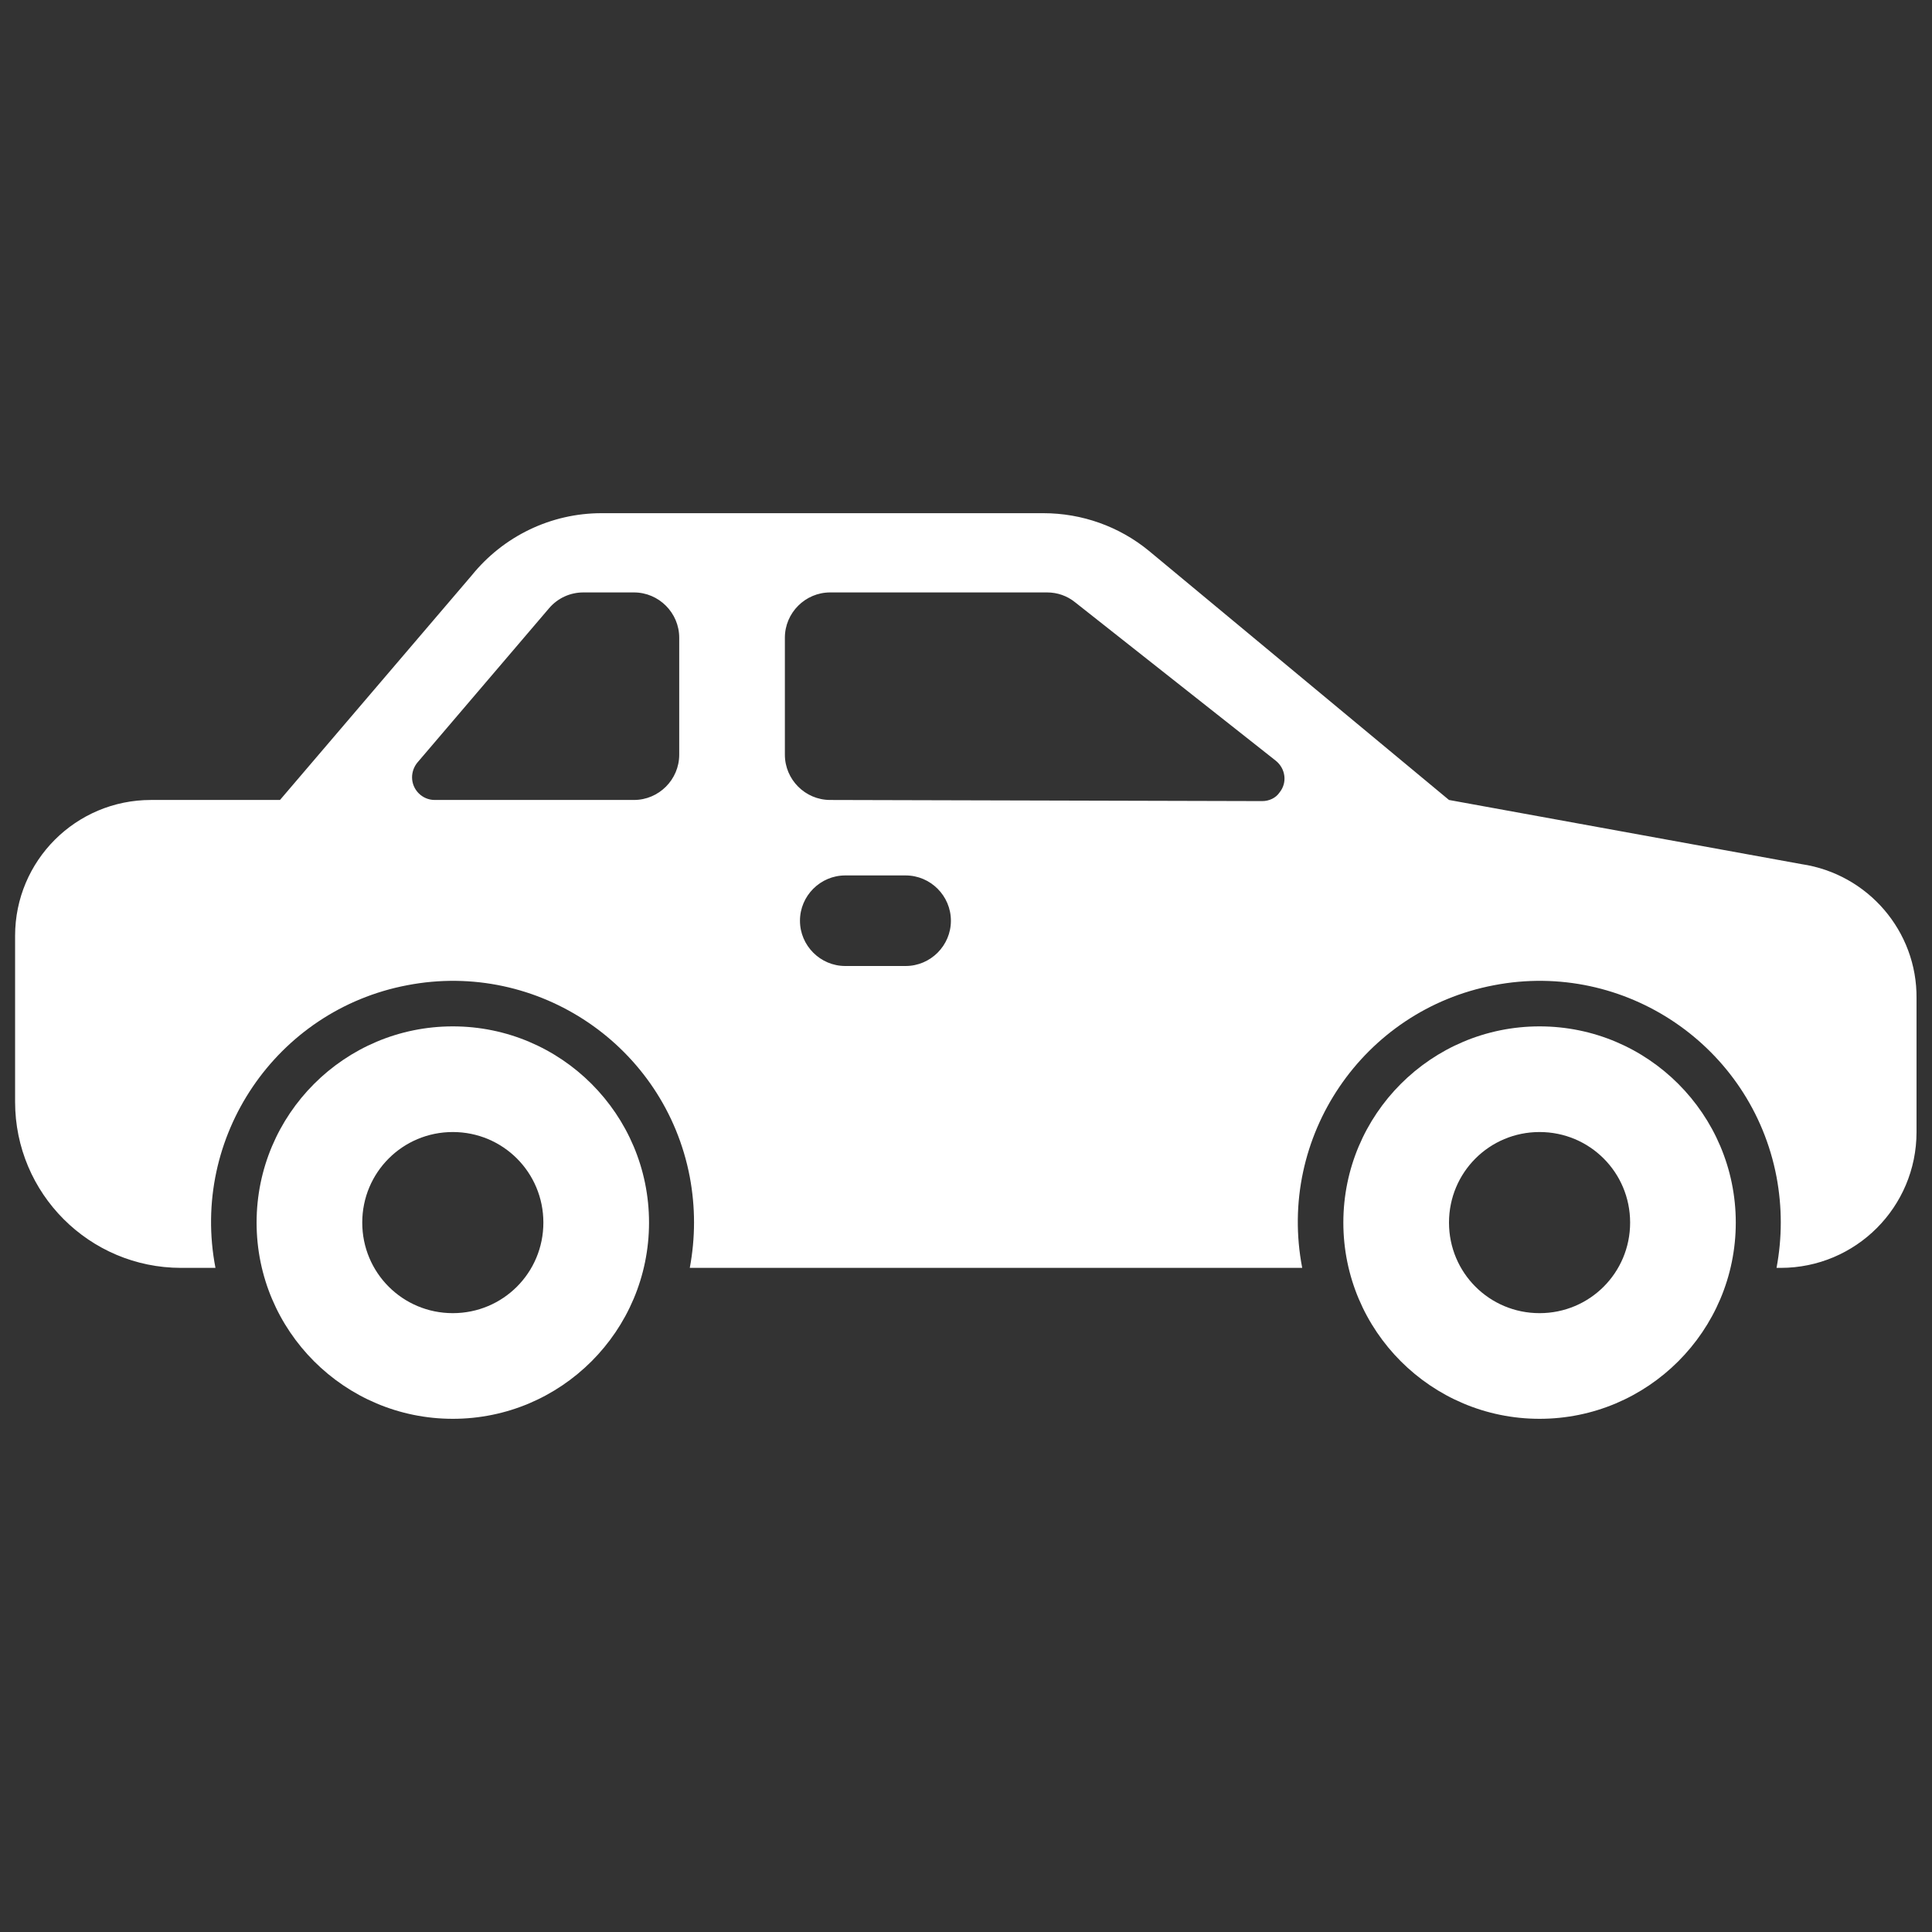 <?xml version="1.0" encoding="utf-8"?>
<!-- Generator: Adobe Illustrator 25.0.0, SVG Export Plug-In . SVG Version: 6.00 Build 0)  -->
<svg version="1.1" id="Ebene_1" xmlns:svgjs="http://svgjs.com/svgjs"
	 xmlns="http://www.w3.org/2000/svg" xmlns:xlink="http://www.w3.org/1999/xlink" x="0px" y="0px" width="512px" height="512px"
	 viewBox="0 0 512 512" style="enable-background:new 0 0 512 512;" xml:space="preserve">
<rect x="0" y="0" width="512" height="512" fill="#333333" stroke="none"/>
<style type="text/css">
	.st0{fill:#FFFFFF;}
</style>
<g>
	<g id="_13-car">
		<g id="glyph">
			<path class="st0" d="M120,272c-28.7,0-52,23.3-52,52s23.3,52,52,52s52-23.3,52-52C172,295.3,148.7,272,120,272z M120,348
				c-13.3,0-24-10.7-24-24s10.7-24,24-24s24,10.7,24,24S133.3,348,120,348z"/>
			<path class="st0" d="M408,272c-28.7,0-52,23.3-52,52s23.3,52,52,52s52-23.3,52-52C460,295.3,436.7,272,408,272z M408,348
				c-13.3,0-24-10.7-24-24s10.7-24,24-24s24,10.7,24,24S421.3,348,408,348z"/>
			<path class="st0" d="M477.4,229L384,212l-79.5-66c-7.9-6.5-17.8-10-28-10H159.4c-13.4,0-26,6.1-34.4,16.5L74.2,212H40
				c-19.9,0-36,16.1-36,36v44c0,24.3,19.7,44,44,44h9.1c-6.7-34.7,16.1-68.3,50.8-74.9c34.7-6.7,68.3,16.1,74.9,50.8
				c1.5,8,1.5,16.1,0,24.1h162.3c-6.7-34.7,16.1-68.3,50.8-74.9c34.7-6.7,68.3,16.1,74.9,50.8c1.5,8,1.5,16.1,0,24.1h1.1
				c19.9,0,36-16.1,36-36v-35.4C508.1,246.8,495,231.6,477.4,229z M180,200c0,6.6-5.4,12-12,12h-52.8c-3.3,0-6-2.7-6-6
				c0-1.4,0.5-2.8,1.4-3.9l34.9-40.9c2.3-2.7,5.6-4.2,9.1-4.2H168c6.6,0,12,5.4,12,12V200z M240,256h-16c-6.6,0-12-5.4-12-12
				s5.4-12,12-12h16c6.6,0,12,5.4,12,12S246.6,256,240,256z M334.5,212.3L220,212c-6.6,0-12-5.4-12-12v-31c0-6.6,5.4-12,12-12h57.5
				c2.7,0,5.3,0.9,7.4,2.6l53.2,42c2.6,2.1,3.1,5.8,1,8.4C338.1,211.5,336.3,212.3,334.5,212.3z"/>
		</g>
	</g>
</g>
</svg>
